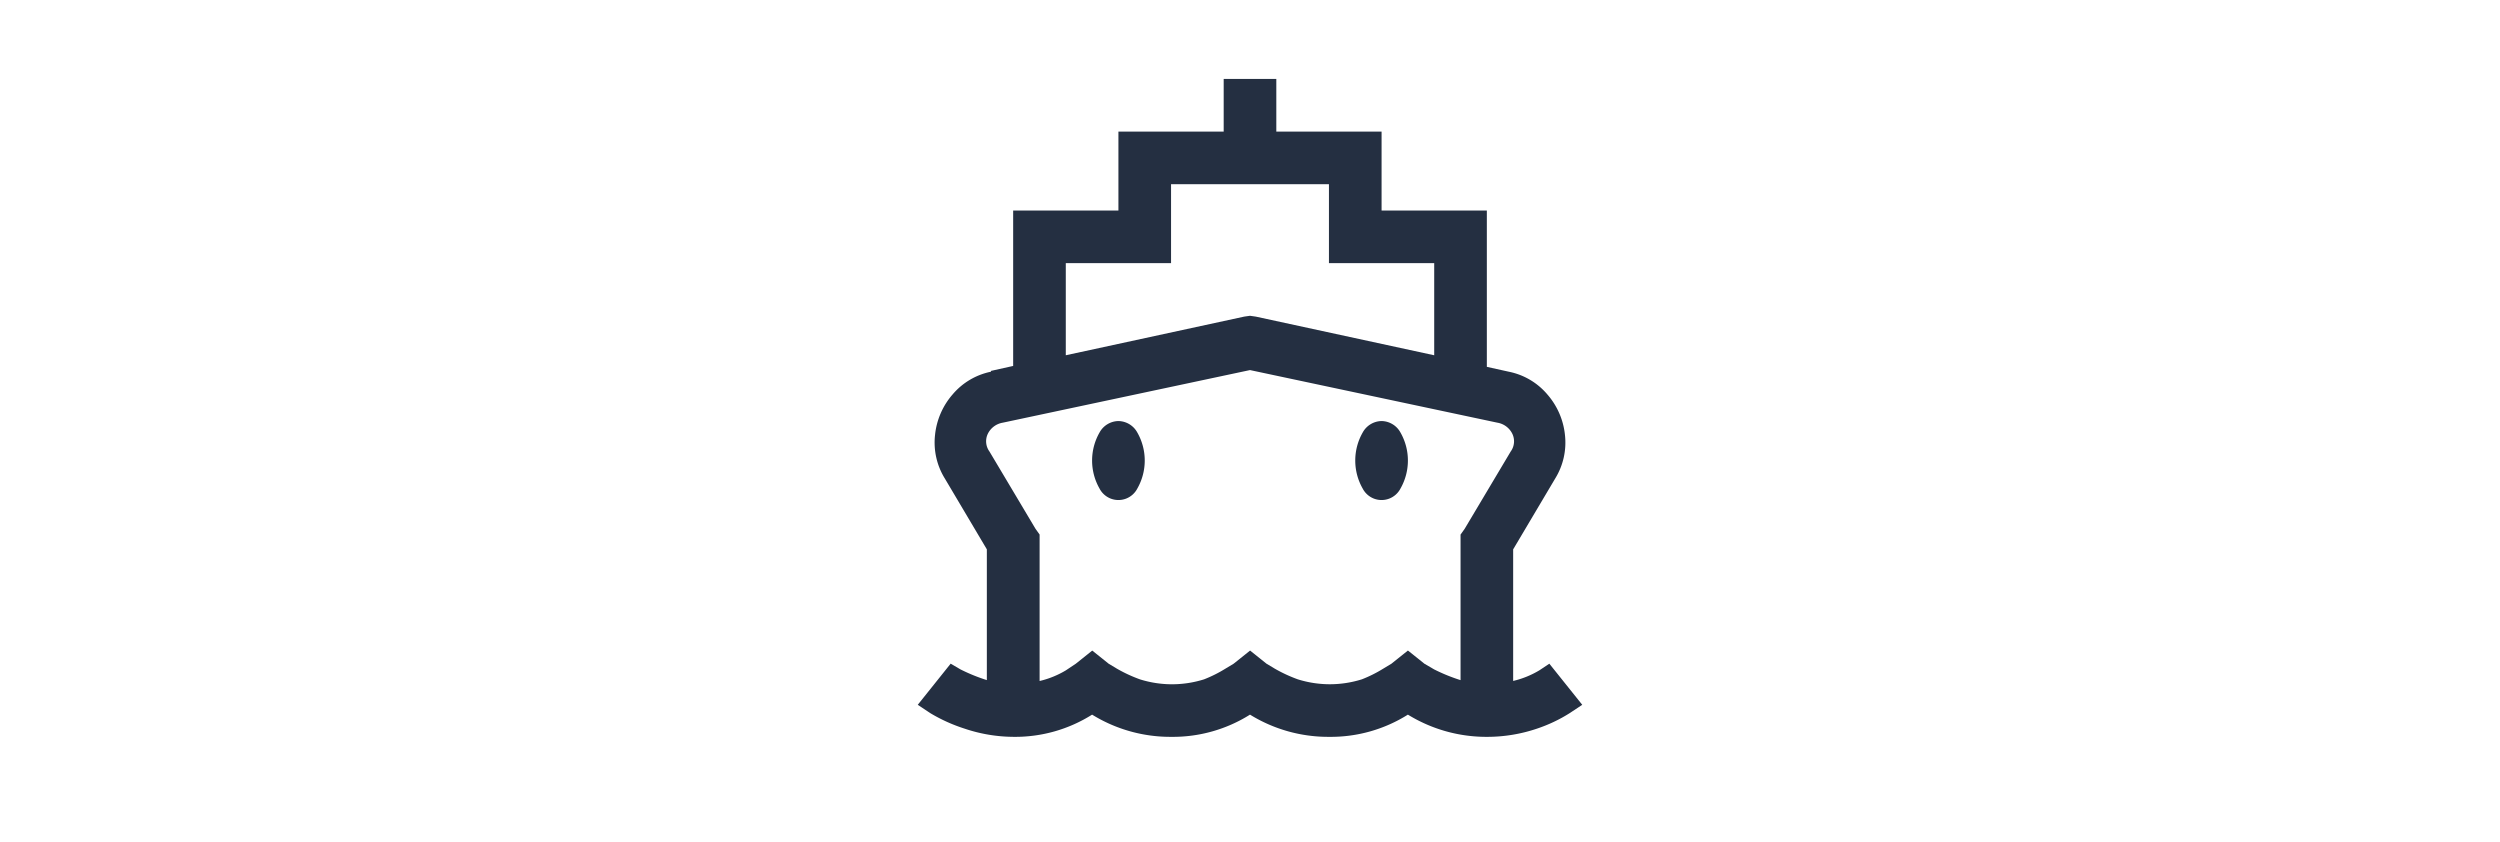<svg xmlns="http://www.w3.org/2000/svg" xmlns:xlink="http://www.w3.org/1999/xlink" width="95" height="32" viewBox="0 0 95 32">
  <defs>
    <clipPath id="clip-path">
      <rect id="Rectangle_96" data-name="Rectangle 96" width="95" height="32" transform="translate(1399 2857)" fill="none"/>
    </clipPath>
  </defs>
  <g id="Groupe_de_masques_14" data-name="Groupe de masques 14" transform="translate(-1399 -2857)" clip-path="url(#clip-path)">
    <path id="Tracé_109" data-name="Tracé 109" d="M46.5,3V5h-4V8h-4v5.906l-.844.188v.031a2.58,2.58,0,0,0-1.453.859,2.773,2.773,0,0,0-.672,1.547,2.6,2.6,0,0,0,.375,1.656L37.5,20.875v4.969a6.716,6.716,0,0,1-1-.406l-.375-.219-1.25,1.563.469.313a6.193,6.193,0,0,0,1.313.594A5.9,5.9,0,0,0,38.531,28a5.471,5.471,0,0,0,2.969-.844A5.656,5.656,0,0,0,44.516,28a5.5,5.5,0,0,0,2.984-.844A5.656,5.656,0,0,0,50.516,28a5.5,5.5,0,0,0,2.984-.844A5.684,5.684,0,0,0,56.531,28a5.9,5.9,0,0,0,1.875-.312,5.722,5.722,0,0,0,1.25-.594l.469-.312-1.25-1.562-.375.25a3.483,3.483,0,0,1-1,.406v-5l1.594-2.687a2.6,2.6,0,0,0,.375-1.656,2.773,2.773,0,0,0-.672-1.547,2.58,2.58,0,0,0-1.453-.859l-.844-.187V8h-4V5h-4V3Zm-2,4h6v3h4v3.5l-6.781-1.469L47.5,12l-.219.031L40.5,13.5V10h4Zm3,7.063,9.406,2a.773.773,0,0,1,.563.422.658.658,0,0,1-.062.672l-1.75,2.938-.156.219v5.531a6.716,6.716,0,0,1-1-.406l-.375-.219-.625-.5-.625.5-.312.188a4.928,4.928,0,0,1-.812.406,4.055,4.055,0,0,1-2.437,0,5.481,5.481,0,0,1-.875-.406l-.312-.187-.625-.5-.625.5-.312.188a4.928,4.928,0,0,1-.812.406,4.055,4.055,0,0,1-2.437,0,5.481,5.481,0,0,1-.875-.406l-.312-.187-.625-.5-.625.5-.375.25a3.483,3.483,0,0,1-1,.406V20.313l-.156-.219-1.75-2.937a.658.658,0,0,1-.062-.672.773.773,0,0,1,.563-.422ZM42.5,16a.833.833,0,0,0-.719.438,2.148,2.148,0,0,0,0,2.125.809.809,0,0,0,1.438,0,2.148,2.148,0,0,0,0-2.125A.833.833,0,0,0,42.5,16Zm10,0a.833.833,0,0,0-.719.438,2.148,2.148,0,0,0,0,2.125.809.809,0,0,0,1.438,0,2.148,2.148,0,0,0,0-2.125A.833.833,0,0,0,52.5,16Z" transform="translate(1399 2857)" fill="#242f41"/>
  </g>
</svg>
